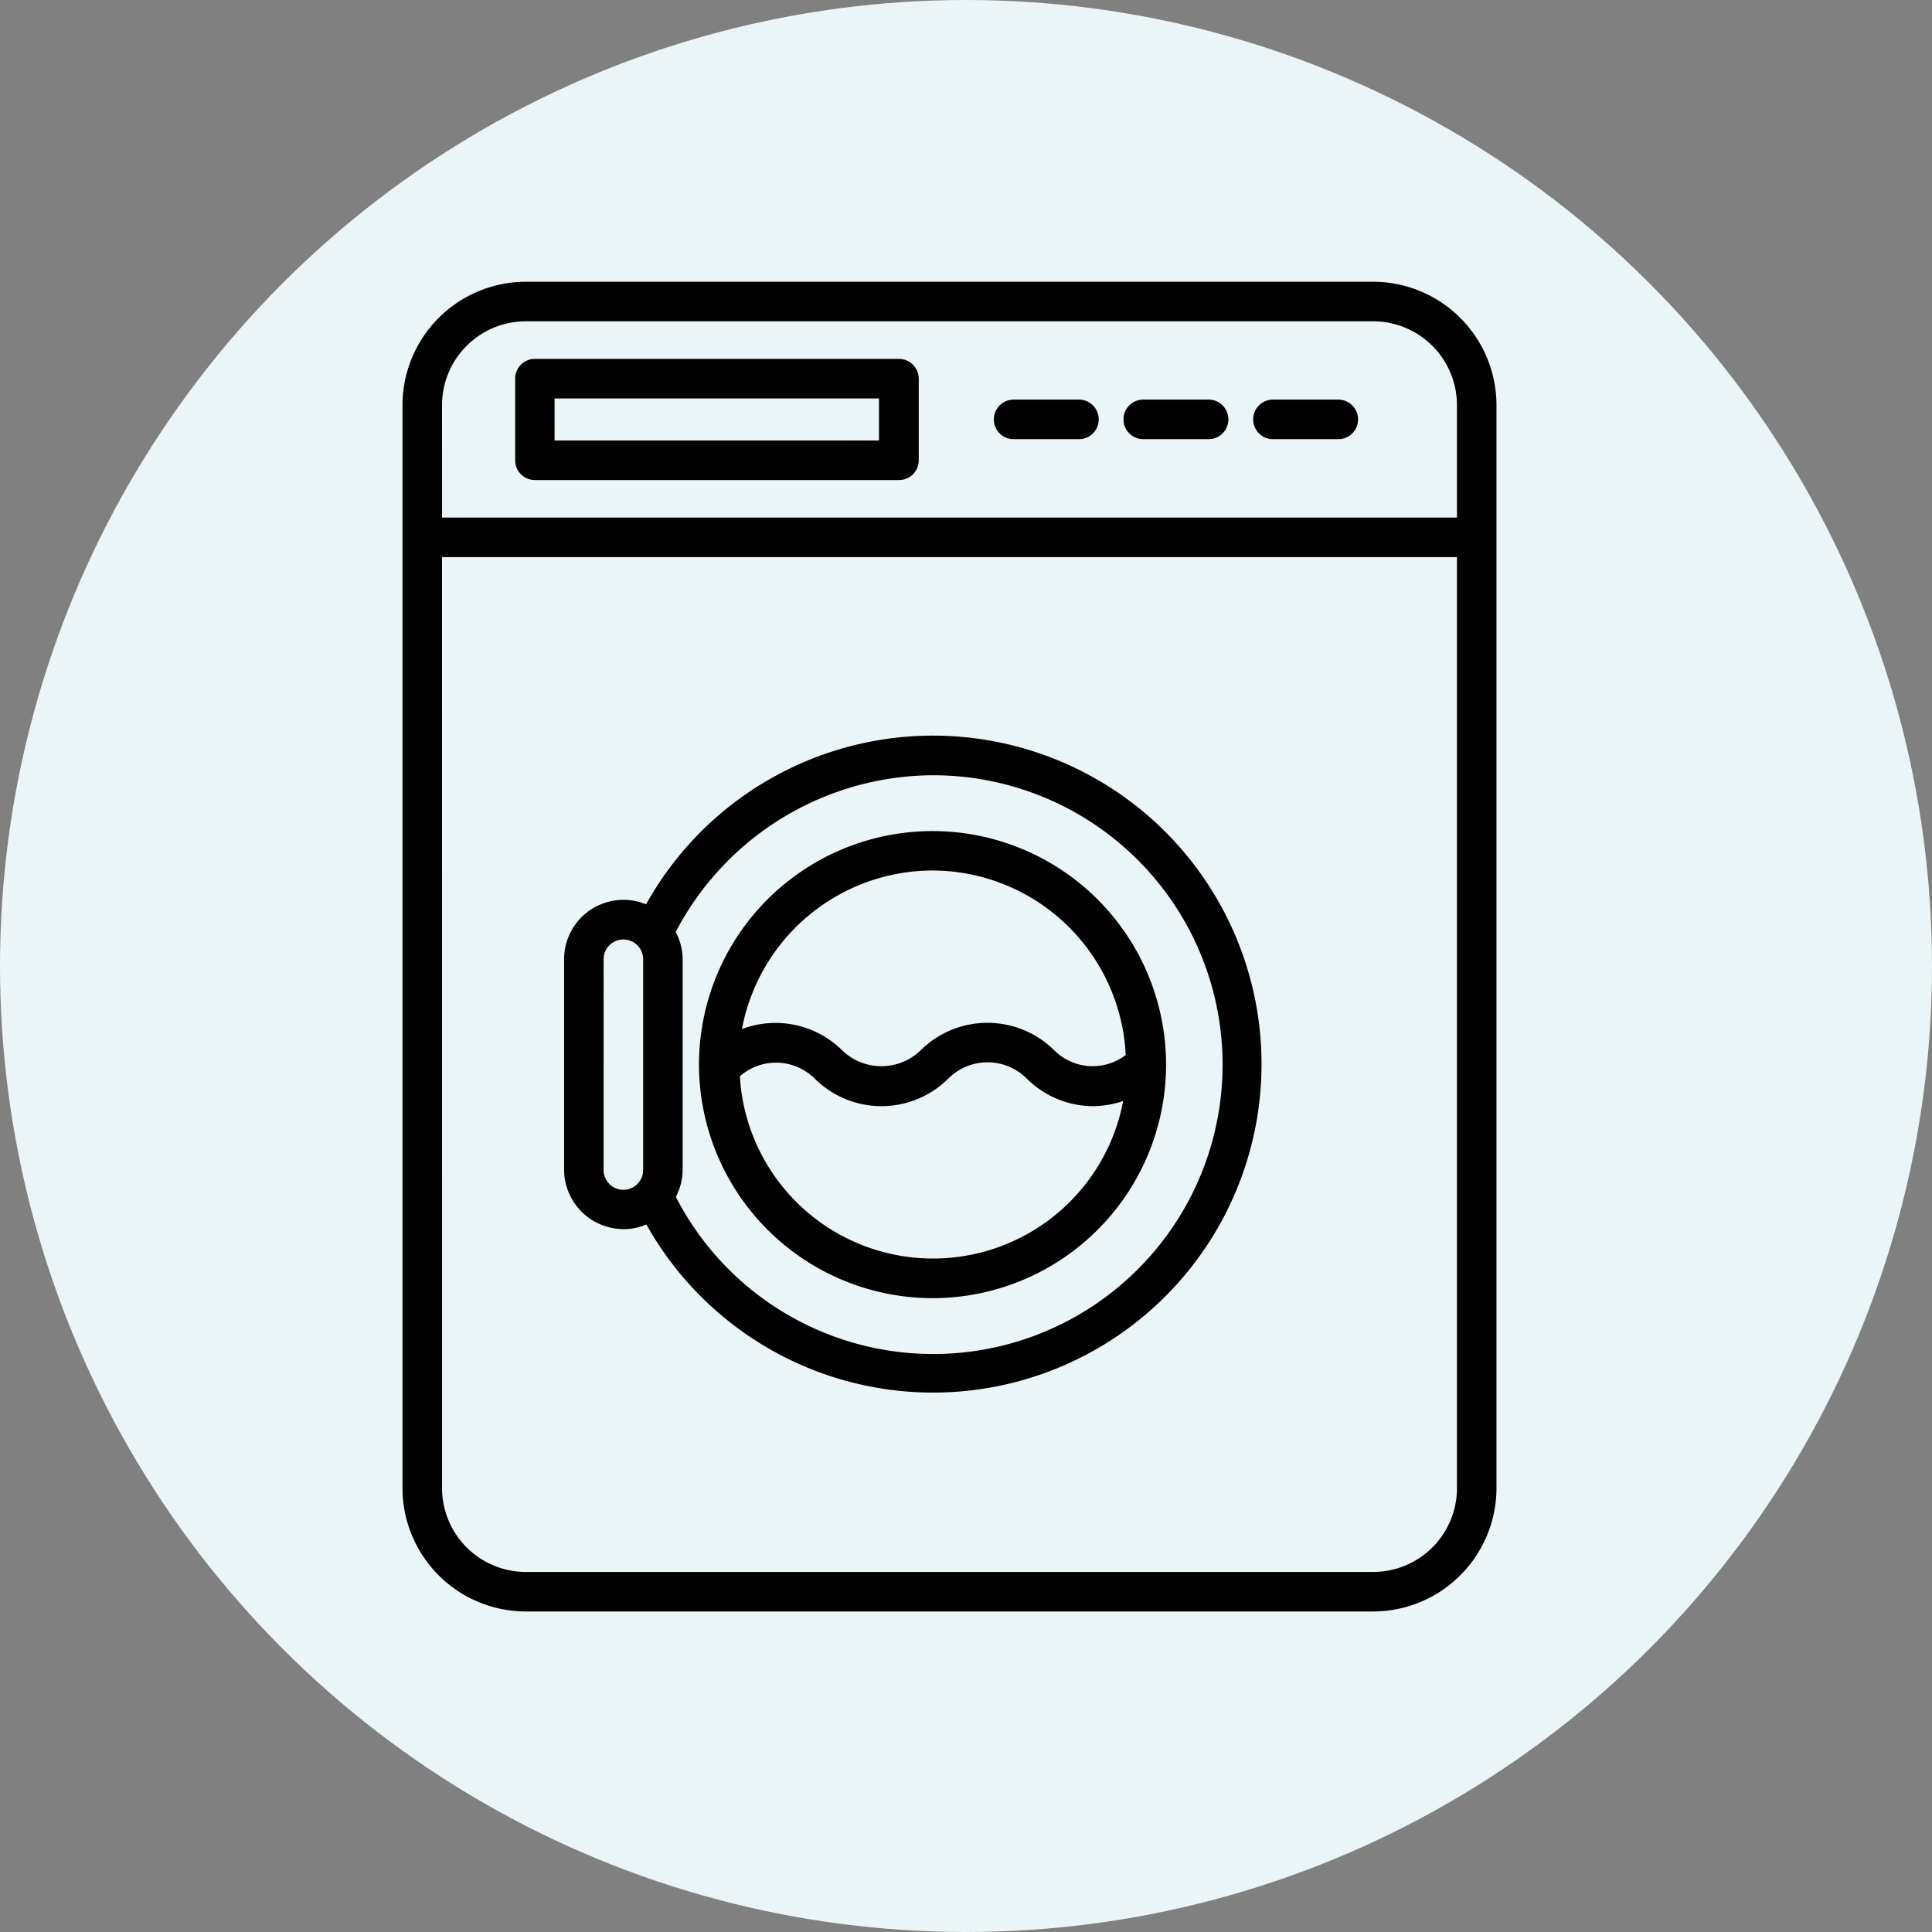 <svg xmlns="http://www.w3.org/2000/svg" xmlns:xlink="http://www.w3.org/1999/xlink" width="105" height="105" viewBox="0 0 105 105">
  <rect x="0" y="0" width="105" height="105" fill="#808080" stroke="none"/>
  <defs>
    <clipPath id="clip-path">
      <rect id="Rectangle_2024" data-name="Rectangle 2024" width="59.458" height="72.267" fill="none"/>
    </clipPath>
  </defs>
  <g id="Groupe_10423" data-name="Groupe 10423" transform="translate(-669 -2430)">
    <circle id="Ellipse_18" data-name="Ellipse 18" cx="52.5" cy="52.5" r="52.5" transform="translate(669 2430)" fill="#ebf4f6"/>
    <g id="Groupe_10341" data-name="Groupe 10341" transform="translate(690.875 2445.313)">
      <g id="Groupe_10340" data-name="Groupe 10340" clip-path="url(#clip-path)">
        <path id="Tracé_20001" data-name="Tracé 20001" d="M6.7,72.267H52.755a6.712,6.712,0,0,0,6.7-6.7V6.7a6.712,6.712,0,0,0-6.7-6.7H6.7A6.712,6.712,0,0,0,0,6.7V65.563A6.711,6.711,0,0,0,6.7,72.267ZM2.149,6.7A4.557,4.557,0,0,1,6.7,2.149H52.755A4.557,4.557,0,0,1,57.307,6.7v6.115H2.15Zm0,8.266H57.308v50.6a4.557,4.557,0,0,1-4.553,4.553H6.7A4.557,4.557,0,0,1,2.15,65.573Z" transform="translate(0)"/>
        <path id="Tracé_20002" data-name="Tracé 20002" d="M58.825,25.98H39.042a1.072,1.072,0,0,0-1.075,1.075V31.49a1.072,1.072,0,0,0,1.075,1.075H58.825A1.072,1.072,0,0,0,59.9,31.49V27.055a1.083,1.083,0,0,0-1.075-1.075M57.75,30.415H40.108V28.13H57.74v2.285Z" transform="translate(-31.843 -21.789)"/>
        <path id="Tracé_20003" data-name="Tracé 20003" d="M112.593,210.46A12.692,12.692,0,1,0,99.9,197.768a12.709,12.709,0,0,0,12.692,12.692m0-23.243a10.542,10.542,0,0,1,10.5,10.027,2.958,2.958,0,0,1-3.875-.244,5.157,5.157,0,0,0-7.281,0,3.067,3.067,0,0,1-4.246,0,5.153,5.153,0,0,0-5.456-1.165A10.567,10.567,0,0,1,112.593,187.217Zm-6.414,11.3a5.146,5.146,0,0,0,7.28,0,3.015,3.015,0,0,1,4.246,0,5.137,5.137,0,0,0,3.64,1.509,5.2,5.2,0,0,0,1.608-.28,10.516,10.516,0,0,1-20.831-1.346,2.984,2.984,0,0,1,4.057.117Z" transform="translate(-83.786 -155.221)"/>
        <path id="Tracé_20004" data-name="Tracé 20004" d="M57.65,179.755A3.2,3.2,0,0,0,58.9,179.5a17.852,17.852,0,1,0-.018-17.4,3.269,3.269,0,0,0-1.229-.244,3.227,3.227,0,0,0-3.225,3.225v11.454a3.238,3.238,0,0,0,3.226,3.216Zm16.81-24.669A15.727,15.727,0,1,1,60.5,178a3.2,3.2,0,0,0,.371-1.463V165.085a3.162,3.162,0,0,0-.379-1.481,15.846,15.846,0,0,1,13.965-8.519Zm-17.886,10a1.075,1.075,0,1,1,2.15,0V176.54a1.075,1.075,0,1,1-2.15,0Z" transform="translate(-45.645 -128.265)"/>
        <path id="Tracé_20005" data-name="Tracé 20005" d="M203.864,39.7h-3.55a1.075,1.075,0,1,0,0,2.15h3.55a1.075,1.075,0,1,0,0-2.15" transform="translate(-167.1 -33.295)"/>
        <path id="Tracé_20006" data-name="Tracé 20006" d="M247.544,39.7h-3.55a1.075,1.075,0,1,0,0,2.15h3.55a1.075,1.075,0,1,0,0-2.15" transform="translate(-203.734 -33.295)"/>
        <path id="Tracé_20007" data-name="Tracé 20007" d="M291.224,39.7h-3.55a1.075,1.075,0,1,0,0,2.15h3.55a1.075,1.075,0,1,0,0-2.15" transform="translate(-240.367 -33.295)"/>
      </g>
    </g>
  </g>
</svg>
